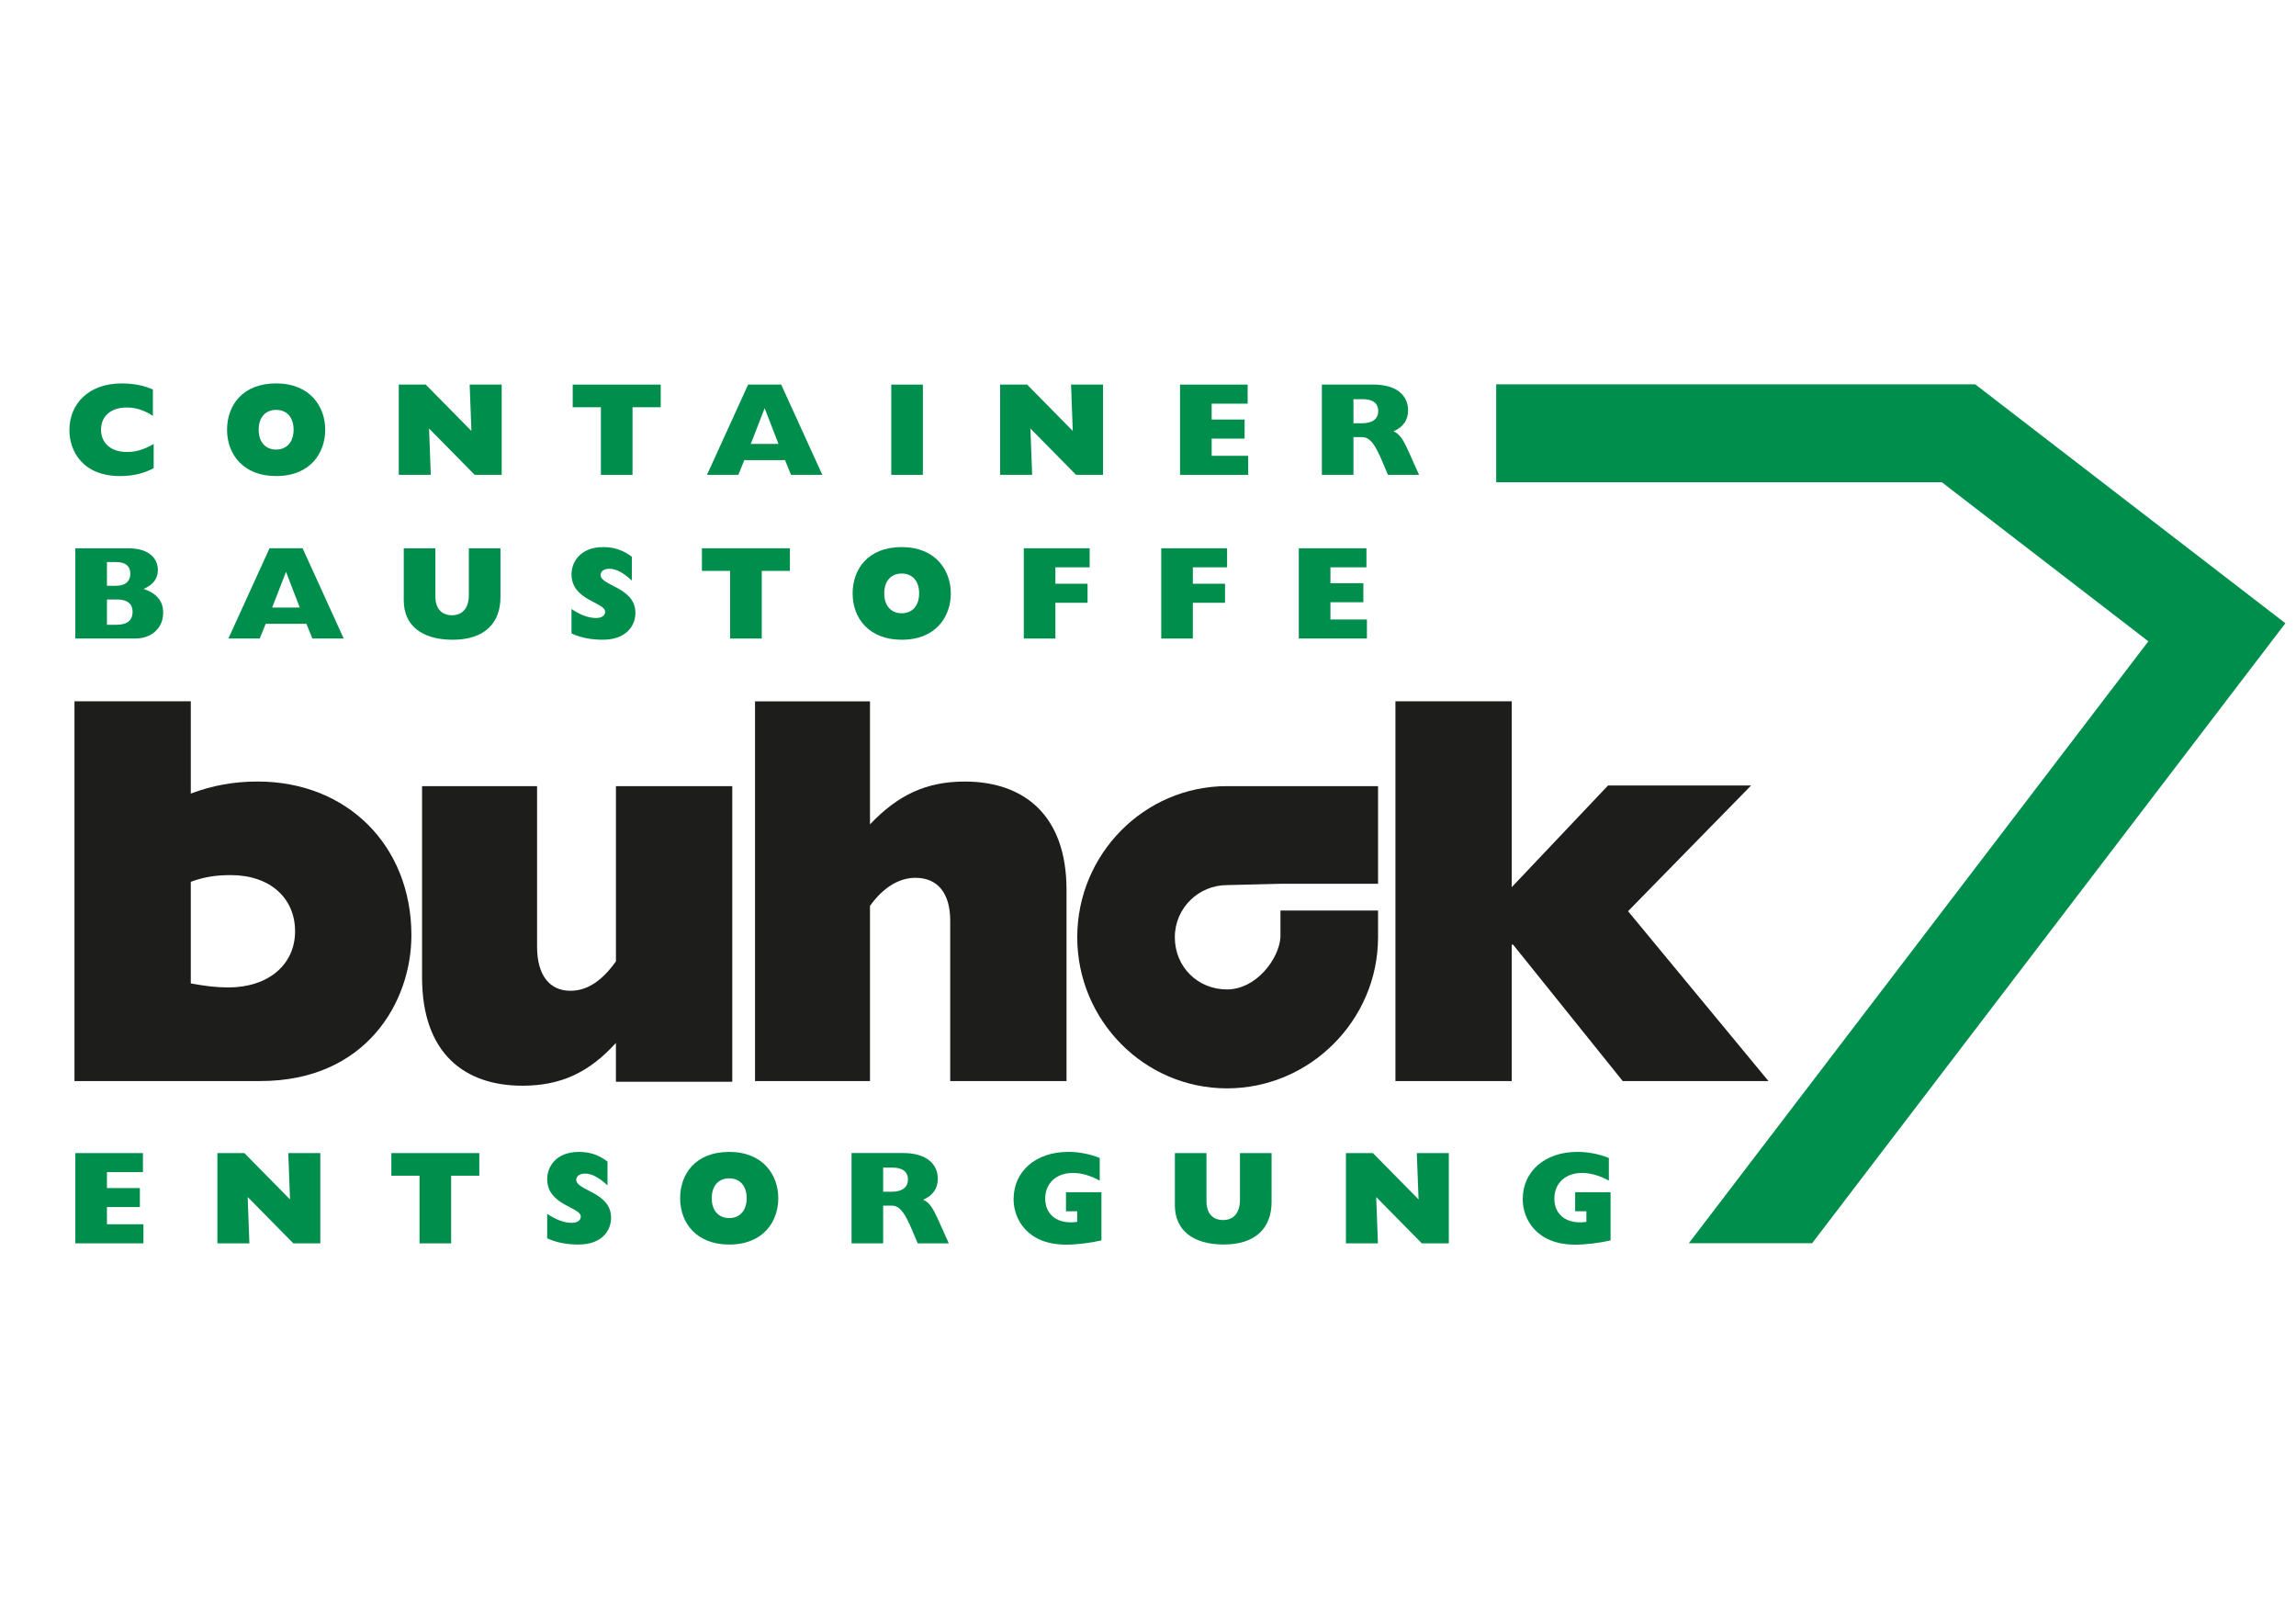 <?xml version="1.0" encoding="UTF-8"?>
<svg xmlns="http://www.w3.org/2000/svg" id="Ebene_1" viewBox="0 0 841.89 595.28">
  <defs>
    <style>
      .cls-1, .cls-2 {
        fill: #008e4d;
      }

      .cls-3 {
        fill: #1d1d1b;
      }

      .cls-3, .cls-2 {
        fill-rule: evenodd;
      }
    </style>
  </defs>
  <polygon class="cls-2" points="838 228.49 724.25 140.89 548.62 140.89 548.62 176.8 712.03 176.8 787.75 235.12 619.26 455.78 664.47 455.78 838 228.49 838 228.49"></polygon>
  <path class="cls-2" d="M27.62,234.09h22.02c6.11,0,10.19-4.02,10.19-9.41,0-4.27-2.23-7.04-7.13-8.78,3.44-1.5,5.19-3.78,5.19-6.88,0-3.84-2.67-8.01-10.92-8.01h-19.35v33.08h0ZM39.21,229.05v-9.27h3.79c3.78,0,5.62,1.7,5.62,4.47,0,3.25-2.04,4.8-5.91,4.8h-3.5ZM39.21,214.74v-8.68h3.35c3.78,0,5.23,1.79,5.23,4.32,0,2.37-1.45,4.37-5.23,4.37h-3.35Z"></path>
  <path class="cls-2" d="M83.74,234.1h11.5l2.18-5.4h14.94l2.18,5.4h11.5l-15.08-33.09h-12.13l-15.08,33.09h0ZM99.79,222.74l5.09-13.09,5.04,13.09h-10.14Z"></path>
  <path class="cls-2" d="M183.51,201.01h-11.59v17.08c0,5.23-2.67,7.47-6.21,7.47s-6.06-2.23-6.06-6.88v-17.66h-11.6v19.11c0,9.02,6.45,14.41,17.95,14.41s17.51-5.92,17.51-15.63v-17.9h0Z"></path>
  <path class="cls-2" d="M209.56,232.24c3.35,1.55,7.18,2.29,11.45,2.29,8.64,0,11.98-5.1,11.98-9.85,0-9.42-12.76-9.85-12.76-13.88,0-1.41,1.26-2.28,3.2-2.28,2.47,0,5.05,1.36,8.25,4.32v-8.73c-3.3-2.47-6.5-3.54-10.43-3.54-8.78,0-11.69,5.78-11.69,9.95,0,9.7,12.32,10.18,12.32,13.77,0,1.32-1.17,2.28-3.3,2.28-2.76,0-5.82-1.12-9.02-3.3v8.97h0Z"></path>
  <polygon class="cls-2" points="267.72 209.3 267.72 234.1 279.32 234.1 279.32 209.3 289.64 209.3 289.64 201.01 257.38 201.01 257.38 209.3 267.72 209.3 267.72 209.3"></polygon>
  <path class="cls-2" d="M312.64,217.55c0,9.17,6.06,16.99,18,16.99,12.61,0,18-8.54,18-16.99s-5.53-16.98-18-16.98-18,8.19-18,16.98h0ZM324.23,217.55c0-4.46,2.42-7.28,6.4-7.28s6.4,2.82,6.4,7.28-2.47,7.28-6.4,7.28-6.4-2.82-6.4-7.28h0Z"></path>
  <polygon class="cls-2" points="375.4 234.1 386.99 234.1 386.99 220.99 398.78 220.99 398.78 214.01 386.99 214.01 386.99 207.99 399.56 207.99 399.56 201.01 375.4 201.01 375.4 234.1 375.4 234.1"></polygon>
  <polygon class="cls-2" points="425.8 234.1 437.39 234.1 437.39 220.99 449.19 220.99 449.19 214.01 437.39 214.01 437.39 207.99 449.95 207.99 449.95 201.01 425.8 201.01 425.8 234.1 425.8 234.1"></polygon>
  <polygon class="cls-2" points="476.24 234.09 501.22 234.09 501.22 227.11 487.84 227.11 487.84 220.79 499.91 220.79 499.91 213.81 487.84 213.81 487.84 207.99 501.04 207.99 501.04 201.01 476.24 201.01 476.24 234.09 476.24 234.09"></polygon>
  <path class="cls-2" d="M56.34,162.79c-3.73,2.09-6.45,2.91-9.79,2.91-5.82,0-9.5-3.2-9.5-8.16s3.59-8.14,9.41-8.14c3.34,0,6.25.91,9.6,3.05v-9.65c-3.2-1.45-7.09-2.23-11.45-2.23-12.13,0-19.16,7.48-19.16,17.12,0,7.57,4.76,16.84,18.58,16.84,4.56,0,8.88-.97,12.32-2.91v-8.82h0Z"></path>
  <path class="cls-2" d="M83.26,157.54c0,9.17,6.06,16.99,17.99,16.99,12.62,0,18-8.54,18-16.99s-5.53-16.98-18-16.98-17.99,8.2-17.99,16.98h0ZM94.85,157.54c0-4.46,2.43-7.27,6.4-7.27s6.41,2.81,6.41,7.27-2.47,7.28-6.41,7.28-6.4-2.81-6.4-7.28h0Z"></path>
  <polygon class="cls-2" points="146.22 174.09 157.96 174.09 157.33 157.11 174.07 174.09 183.96 174.09 183.96 141 172.22 141 172.85 157.99 156.11 141 146.22 141 146.22 174.09 146.22 174.09"></polygon>
  <polygon class="cls-2" points="220.34 149.3 220.34 174.09 231.93 174.09 231.93 149.3 242.27 149.3 242.27 141 210 141 210 149.3 220.34 149.3 220.34 149.3"></polygon>
  <path class="cls-2" d="M259.23,174.09h11.5l2.19-5.39h14.94l2.18,5.39h11.49l-15.08-33.09h-12.13l-15.09,33.09h0ZM275.3,162.74l5.09-13.1,5.05,13.1h-10.14Z"></path>
  <polygon class="cls-1" points="326.81 141 326.81 174.09 338.4 174.09 338.4 141 326.81 141 326.81 141"></polygon>
  <polygon class="cls-2" points="366.73 174.09 378.47 174.09 377.83 157.11 394.57 174.09 404.46 174.09 404.46 141 392.73 141 393.36 157.99 376.62 141 366.73 141 366.73 174.09 366.73 174.09"></polygon>
  <polygon class="cls-2" points="432.7 174.09 457.68 174.09 457.68 167.11 444.29 167.11 444.29 160.8 456.37 160.8 456.37 153.81 444.29 153.81 444.29 147.99 457.48 147.99 457.48 141 432.7 141 432.7 174.09 432.7 174.09"></polygon>
  <path class="cls-2" d="M484.7,174.09h11.58v-13.83h3.15c3.16,0,5,3.25,7.43,8.93l2.08,4.9h11.4l-3.92-8.74c-1.79-3.92-3.06-6.2-5.43-7.22,3.55-1.56,5.33-4.18,5.33-7.67,0-5.19-3.83-9.47-12.75-9.47h-18.87v33.09h0ZM496.28,155.17v-8.82h3.4c3.64,0,5.68,1.45,5.68,4.37s-2.18,4.46-5.92,4.46h-3.15Z"></path>
  <polygon class="cls-2" points="27.62 455.83 52.6 455.83 52.6 448.83 39.21 448.83 39.21 442.53 51.29 442.53 51.29 435.56 39.21 435.56 39.21 429.72 52.41 429.72 52.41 422.74 27.62 422.74 27.62 455.83 27.62 455.83"></polygon>
  <polygon class="cls-2" points="79.71 455.84 91.45 455.84 90.82 438.85 107.56 455.84 117.45 455.84 117.45 422.74 105.71 422.74 106.34 439.72 89.61 422.74 79.71 422.74 79.71 455.84 79.71 455.84"></polygon>
  <polygon class="cls-2" points="153.83 431.03 153.83 455.84 165.42 455.84 165.42 431.03 175.75 431.03 175.75 422.74 143.5 422.74 143.5 431.03 153.83 431.03 153.83 431.03"></polygon>
  <path class="cls-2" d="M200.64,453.98c3.35,1.56,7.18,2.29,11.45,2.29,8.64,0,11.98-5.1,11.98-9.85,0-9.41-12.76-9.85-12.76-13.87,0-1.41,1.26-2.29,3.2-2.29,2.47,0,5.04,1.36,8.25,4.32v-8.74c-3.3-2.47-6.5-3.53-10.43-3.53-8.78,0-11.69,5.76-11.69,9.95,0,9.7,12.32,10.18,12.32,13.77,0,1.31-1.16,2.28-3.3,2.28-2.77,0-5.82-1.12-9.02-3.3v8.97h0Z"></path>
  <path class="cls-2" d="M249.39,439.28c0,9.17,6.06,16.99,17.99,16.99,12.62,0,18-8.54,18-16.99s-5.52-16.97-18-16.97-17.99,8.19-17.99,16.97h0ZM260.98,439.28c0-4.45,2.43-7.28,6.4-7.28s6.41,2.82,6.41,7.28-2.47,7.28-6.41,7.28-6.4-2.82-6.4-7.28h0Z"></path>
  <path class="cls-2" d="M466.26,422.74h-11.59v17.07c0,5.25-2.67,7.48-6.22,7.48s-6.06-2.23-6.06-6.89v-17.66h-11.59v19.11c0,9.03,6.45,14.41,17.95,14.41s17.51-5.93,17.51-15.62v-17.9h0Z"></path>
  <path class="cls-3" d="M505.3,324.01v-35.8h-55.39c-30.4,0-54.91,25-54.91,55.4s24.51,55.4,54.91,55.4,55.39-25,55.39-55.4v-9.8h-35.79v9.8c-.49,7.84-8.82,19.13-19.61,19.13s-19.12-8.34-19.12-19.13,8.82-19.12,19.12-19.12l19.61-.48h35.79Z"></path>
  <path class="cls-3" d="M268.51,288.22h-42.66v64.23c-4.9,6.87-10.29,10.78-16.67,10.78-7.84,0-12.25-5.88-12.25-16.18v-58.83h-42.17v70.11c0,27.95,15.69,39.71,36.77,39.71,14.21,0,24.51-4.9,34.31-15.68v14.22h42.66v-108.35h0Z"></path>
  <path class="cls-3" d="M276.84,396.33h42.16v-64.22c4.9-6.86,10.78-10.29,16.67-10.29,8.34,0,12.75,5.88,12.75,15.69v58.83h42.65v-70.1c0-27.94-16.19-39.71-37.26-39.71-14.22,0-24.51,4.9-34.8,15.69v-45.1h-42.16v139.23h0Z"></path>
  <polygon class="cls-3" points="511.67 396.33 554.32 396.33 554.32 346.32 554.81 346.32 595.01 396.33 648.45 396.33 596.97 334.06 642.08 287.98 589.62 287.98 554.32 325.25 554.32 257.1 511.67 257.1 511.67 396.33 511.67 396.33"></polygon>
  <path class="cls-3" d="M27.31,396.33h68.14c38.73,0,55.4-28.92,55.4-53.43,0-32.84-23.53-56.38-56.38-56.38-8.82,0-16.67,1.47-24.51,4.42v-33.83H27.31v139.23h0ZM69.96,323.28c5.39-1.97,9.8-2.45,14.71-2.45,14.22,0,23.53,8.32,23.53,20.58s-9.81,20.6-24.51,20.6c-4.42,0-8.34-.5-13.73-1.47v-37.26h0Z"></path>
  <polygon class="cls-2" points="493.52 455.84 505.25 455.84 504.62 438.85 521.36 455.84 531.25 455.84 531.25 422.74 519.51 422.74 520.15 439.72 503.41 422.74 493.52 422.74 493.52 455.84 493.52 455.84"></polygon>
  <path class="cls-2" d="M590.57,437.09h-13v6.99h4.12v3.88c-7.18,1.02-11.74-2.57-11.74-8.54,0-5.63,4.07-9.4,10.13-9.4,3.11,0,6.45.96,9.85,2.81v-8.3c-3.64-1.45-7.62-2.23-11.55-2.23-11.88,0-20.03,7.09-20.03,17.36,0,7.23,4.99,16.65,19.21,16.65,3.98,0,9.12-.64,13-1.56v-17.66h0Z"></path>
  <path class="cls-2" d="M312.25,455.84h11.59v-13.84h3.15c3.15,0,5,3.25,7.43,8.91l2.08,4.92h11.4l-3.93-8.75c-1.8-3.93-3.06-6.21-5.44-7.23,3.55-1.55,5.34-4.17,5.34-7.67,0-5.19-3.83-9.46-12.76-9.46h-18.87v33.09h0ZM323.84,436.91v-8.85h3.4c3.63,0,5.68,1.47,5.68,4.37s-2.18,4.48-5.92,4.48h-3.15Z"></path>
  <path class="cls-2" d="M403.87,437.09h-13v6.99h4.12v3.88c-7.18,1.02-11.73-2.57-11.73-8.54,0-5.63,4.07-9.4,10.14-9.4,3.1,0,6.45.96,9.85,2.81v-8.3c-3.64-1.45-7.62-2.23-11.55-2.23-11.89,0-20.04,7.09-20.04,17.36,0,7.23,5,16.65,19.21,16.65,3.98,0,9.12-.64,13-1.56v-17.66h0Z"></path>
</svg>
